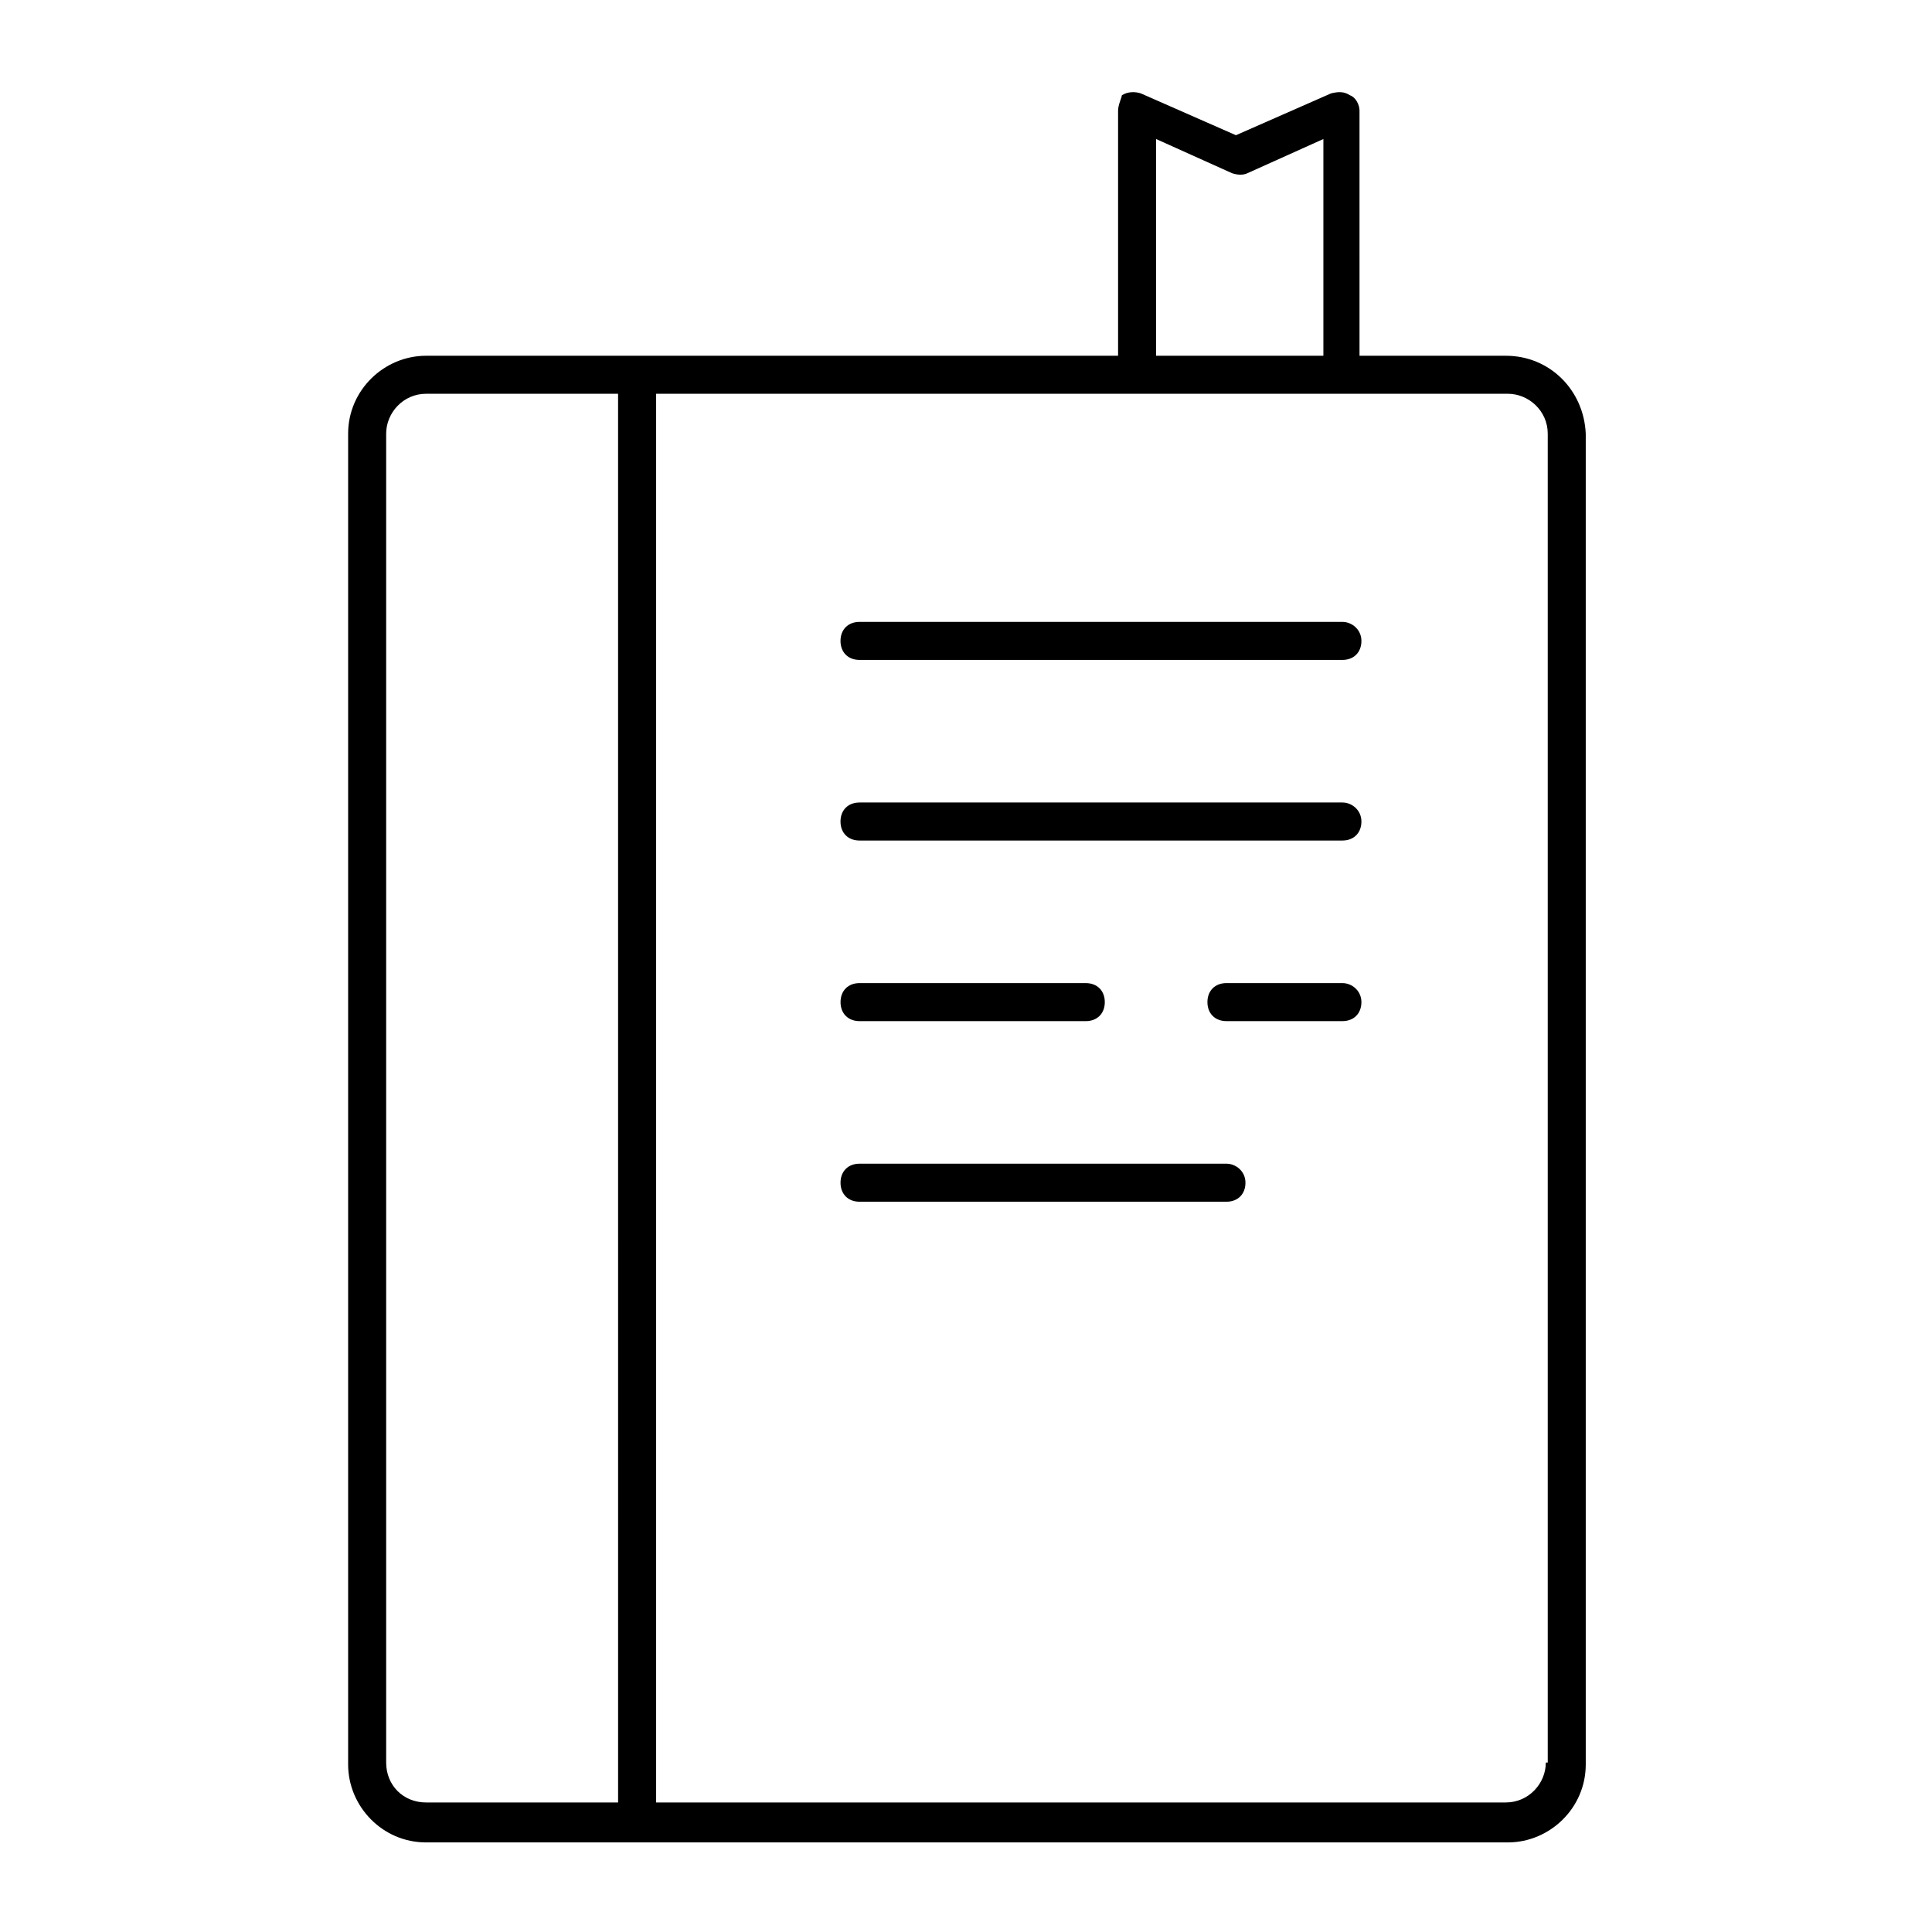 <?xml version="1.0" encoding="UTF-8"?>
<!-- Uploaded to: ICON Repo, www.iconrepo.com, Generator: ICON Repo Mixer Tools -->
<svg fill="#000000" width="800px" height="800px" version="1.1" viewBox="144 144 512 512" xmlns="http://www.w3.org/2000/svg">
 <g>
  <path d="m543.08 238.28h-38.793l-0.004-64.992c0-1.512-1.008-3.527-2.519-4.031-1.512-1.008-3.023-1.008-5.039-0.504l-25.191 11.082-25.191-11.082c-1.512-0.504-3.527-0.504-5.039 0.504 0.008 0.504-1 2.519-1 4.031v64.992h-183.39c-11.082 0-20.656 9.07-20.656 20.656v352.67c0 11.082 9.07 20.656 20.656 20.656h286.67c11.082 0 20.656-9.07 20.656-20.656v-352.67c-0.504-11.59-9.574-20.656-21.16-20.656zm-92.703-57.438 20.152 9.07c1.512 0.504 3.023 0.504 4.031 0l20.152-9.07v57.434l-44.336 0.004zm-204.04 430.25v-352.16c0-5.543 4.535-10.578 10.578-10.578h50.883l0.004 373.32h-50.883c-6.047 0-10.582-4.535-10.582-10.582zm307.32 0c0 5.543-4.535 10.578-10.578 10.578l-225.2 0.004v-373.32h225.71c5.543 0 10.578 4.535 10.578 10.578v352.16z"/>
  <path d="m499.75 308.81h-127.97c-3.023 0-5.039 2.016-5.039 5.039 0 3.023 2.016 5.039 5.039 5.039h127.97c3.023 0 5.039-2.016 5.039-5.039-0.004-3.023-2.519-5.039-5.039-5.039z"/>
  <path d="m499.75 356.67h-127.97c-3.023 0-5.039 2.016-5.039 5.039 0 3.023 2.016 5.039 5.039 5.039h127.97c3.023 0 5.039-2.016 5.039-5.039-0.004-3.023-2.519-5.039-5.039-5.039z"/>
  <path d="m371.79 414.61h59.953c3.023 0 5.039-2.016 5.039-5.039 0-3.023-2.016-5.039-5.039-5.039h-59.953c-3.023 0-5.039 2.016-5.039 5.039 0 3.023 2.016 5.039 5.039 5.039z"/>
  <path d="m499.75 404.53h-30.73c-3.023 0-5.039 2.016-5.039 5.039 0 3.023 2.016 5.039 5.039 5.039h30.73c3.023 0 5.039-2.016 5.039-5.039-0.004-3.023-2.519-5.039-5.039-5.039z"/>
  <path d="m469.02 452.39h-97.234c-3.023 0-5.039 2.016-5.039 5.039 0 3.023 2.016 5.039 5.039 5.039h97.234c3.023 0 5.039-2.016 5.039-5.039 0-3.023-2.519-5.039-5.039-5.039z"/>
 </g>
</svg>